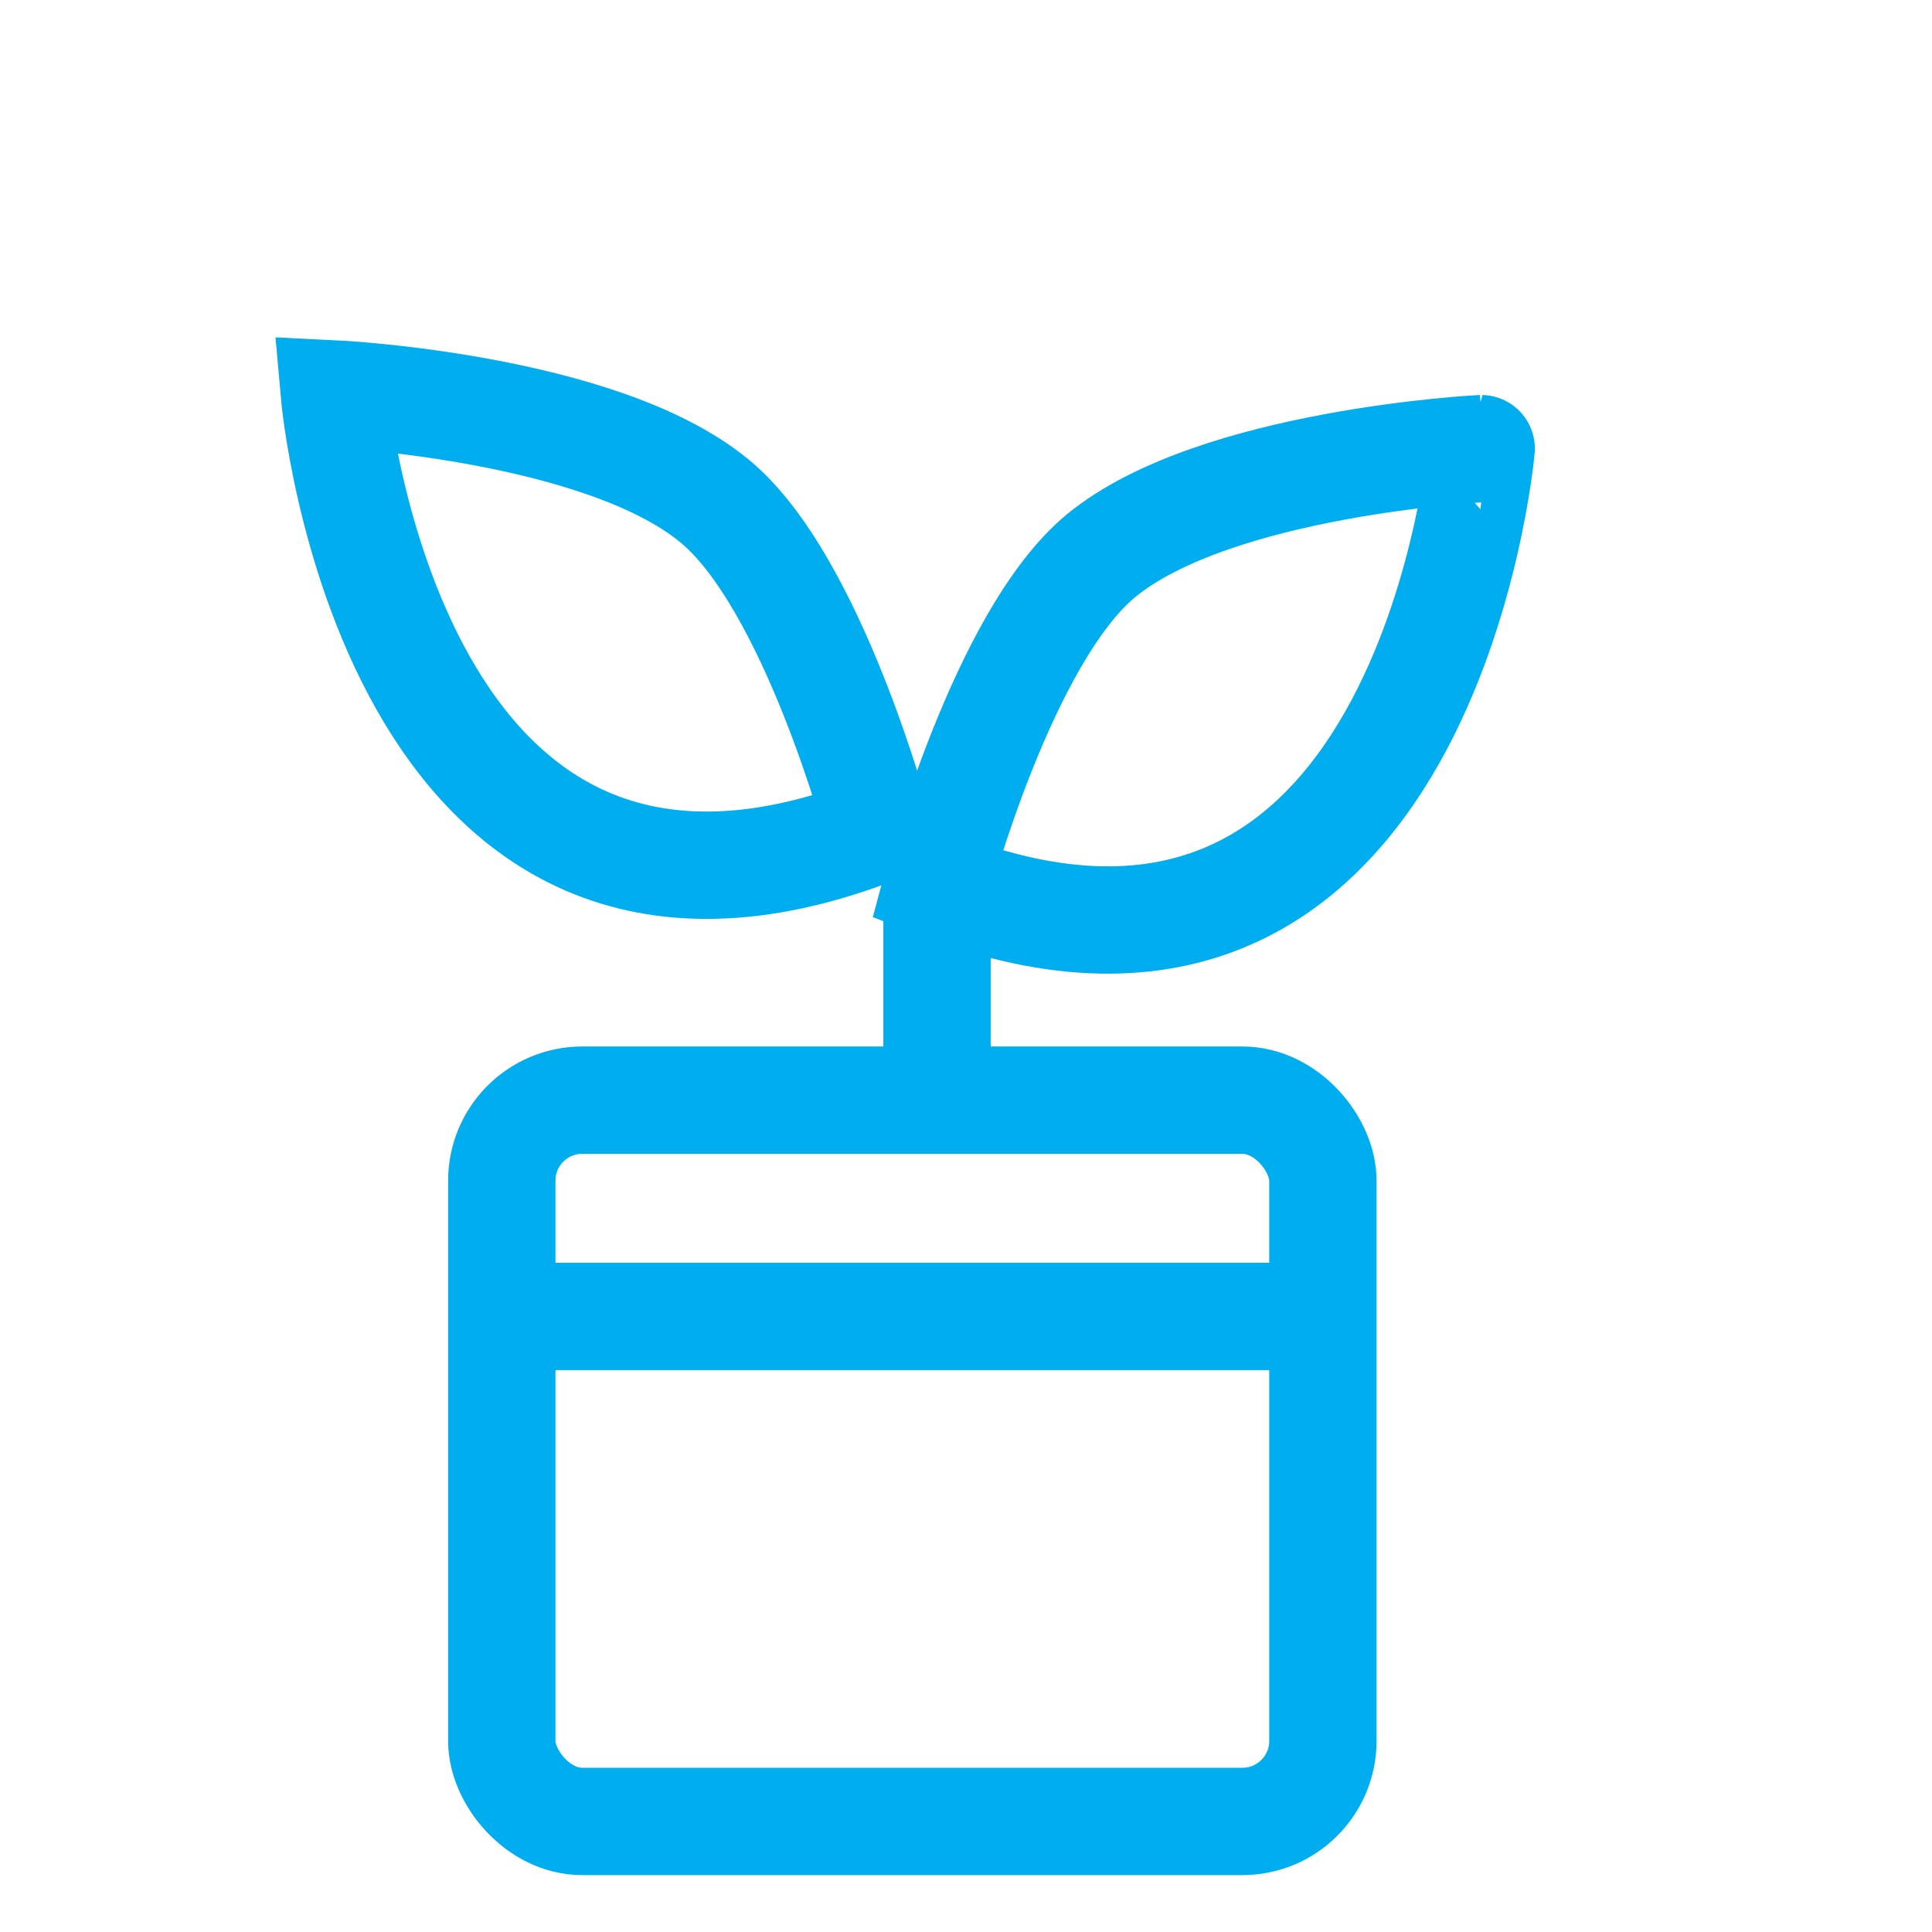 <svg id="Layer_1" data-name="Layer 1" xmlns="http://www.w3.org/2000/svg" width="36" height="36" viewBox="0 0 36 36"><rect x="9.35" y="20.5" width="15.3" height="13.44" rx="1.5" fill="none" stroke="#00adee" stroke-miterlimit="10" stroke-width="2"/><line x1="17.46" y1="19.97" x2="17.46" y2="14.5" fill="none" stroke="#00adee" stroke-miterlimit="10" stroke-width="2"/><line x1="9.35" y1="24.53" x2="24.65" y2="24.53" fill="none" stroke="#00adee" stroke-miterlimit="10" stroke-width="2"/><path d="M16.37,15.45s-1.22-4.6-3.05-6.11c-2.12-1.76-7.09-2-7.09-2S7.26,19,16.37,15.45Z" fill="none" stroke="#00adee" stroke-miterlimit="10" stroke-width="2"/><path d="M17.46,16.48s1.22-4.6,3.05-6.12c2.12-1.75,7.09-2,7.09-2S26.56,20,17.46,16.48Z" fill="none" stroke="#00adee" stroke-miterlimit="10" stroke-width="2"/></svg>